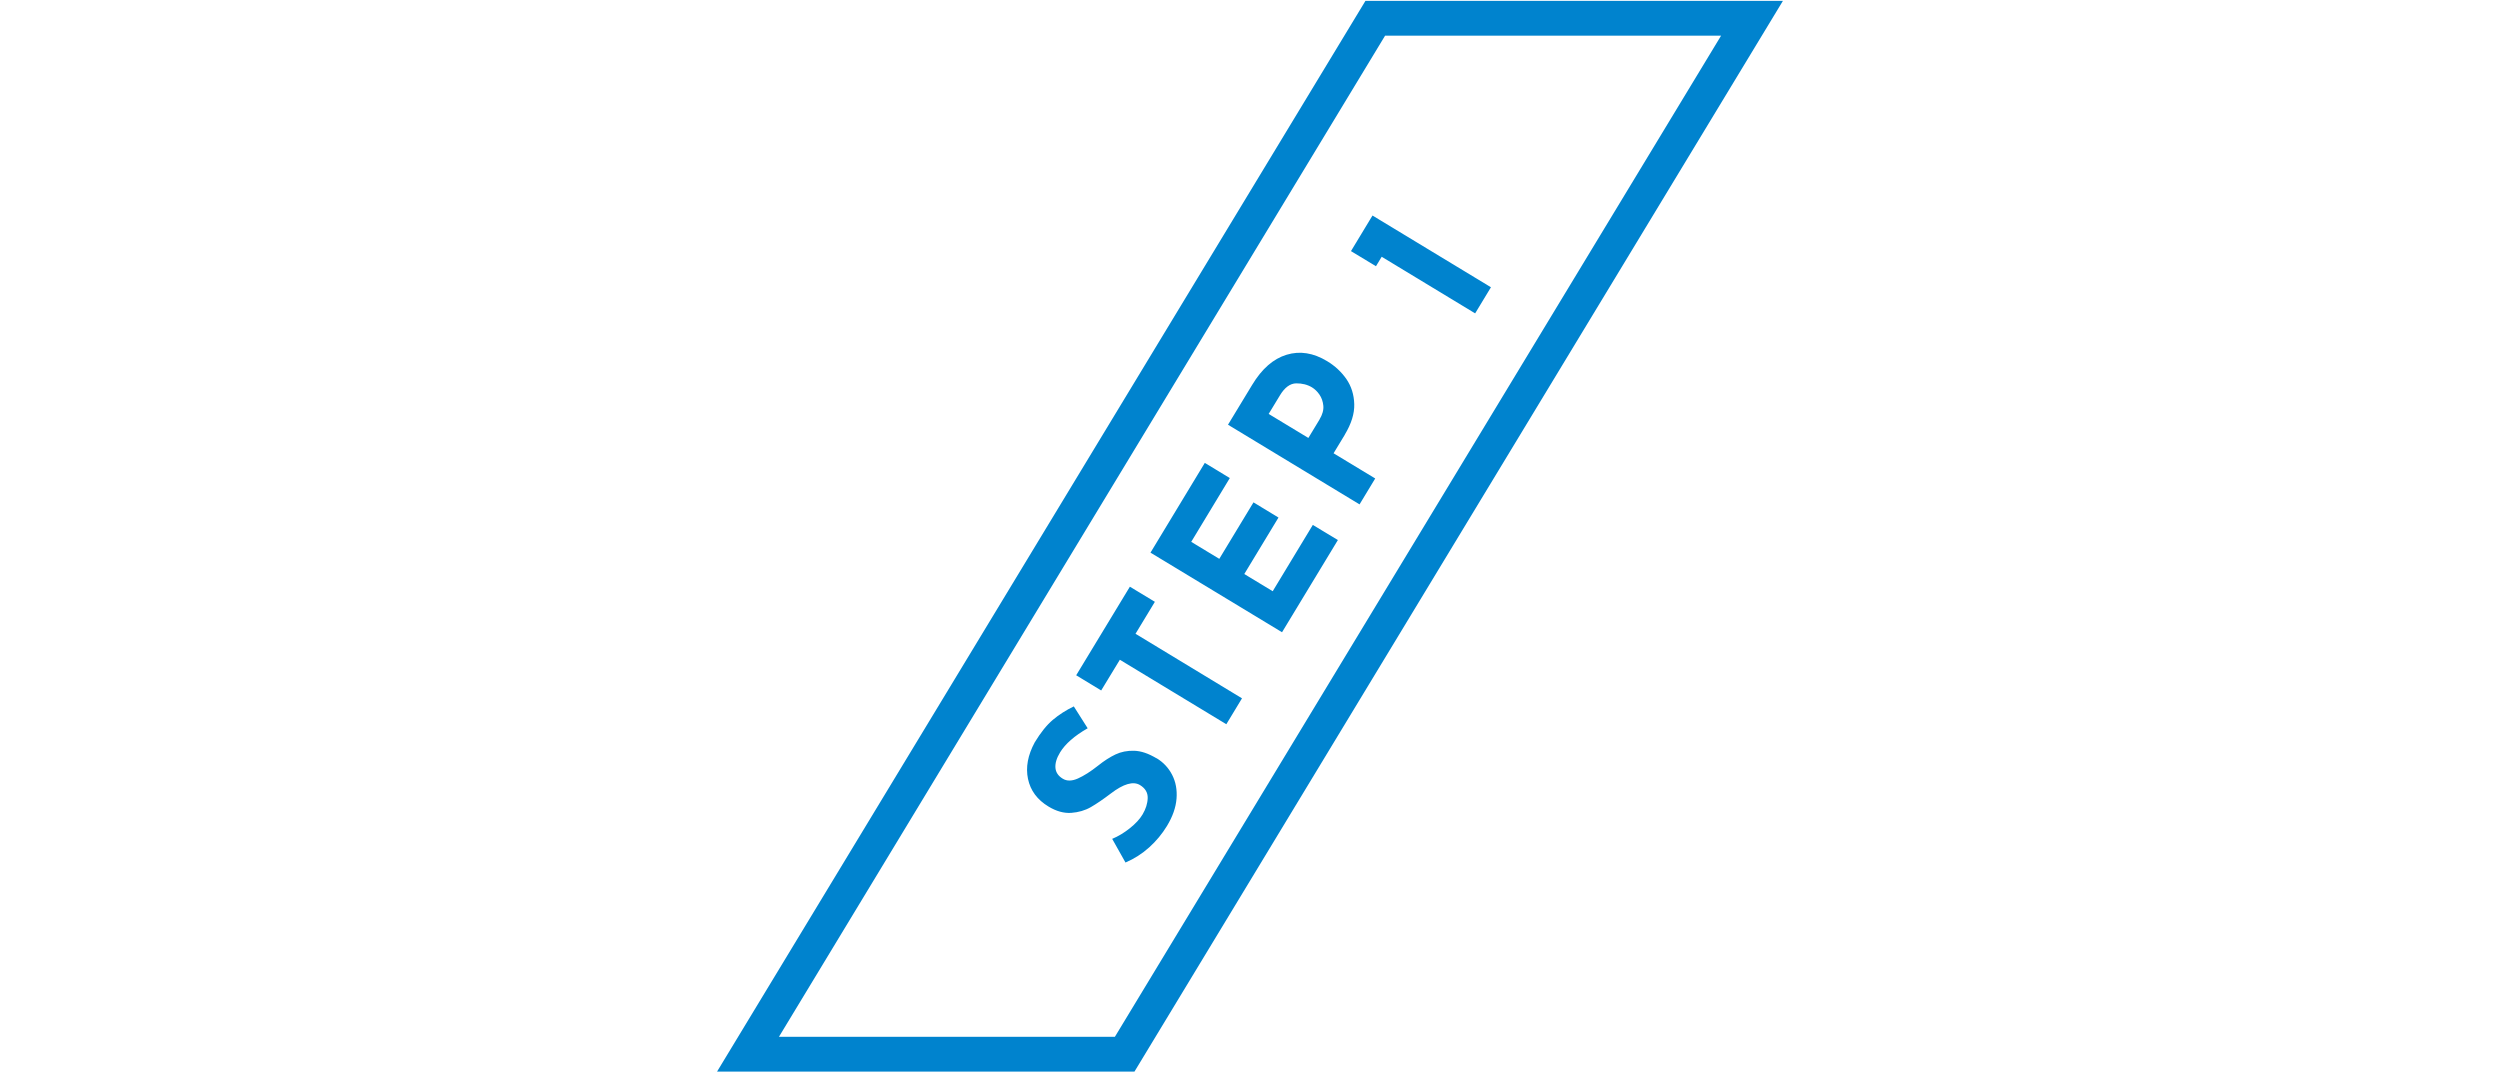 <?xml version="1.0" encoding="UTF-8"?>
<svg id="Layer_1" data-name="Layer 1" xmlns="http://www.w3.org/2000/svg" viewBox="0 0 359 154">
  <defs>
    <style>
      .cls-1 {
        fill: #fff;
      }

      .cls-2 {
        fill: #0083ce;
      }
    </style>
  </defs>
  <rect class="cls-1" x="0" width="359" height="154"/>
  <g>
    <path class="cls-2" d="M196.08,.12L102.97,153.88h59.94L256.03,.12h-59.95Zm-35.98,148.76h-48.24L198.9,5.12h48.25l-87.05,143.76Z"/>
    <path class="cls-2" d="M166.05,108.88c-1.13-.68-2.19-1.04-3.18-1.07-.99-.03-1.89,.15-2.69,.53-.8,.38-1.64,.92-2.5,1.61-1.07,.85-2.04,1.46-2.89,1.84-.85,.38-1.58,.4-2.18,.03-.65-.39-1-.92-1.05-1.57s.17-1.39,.67-2.21c.74-1.21,2.05-2.37,3.96-3.46l-1.99-3.14c-1.12,.54-2.12,1.18-3.01,1.93-.89,.75-1.75,1.83-2.6,3.23-.99,1.83-1.32,3.58-.97,5.25s1.33,3,2.96,3.98c1.11,.67,2.19,.97,3.25,.9,1.05-.08,1.99-.35,2.82-.83,.83-.48,1.78-1.13,2.86-1.95,1.83-1.4,3.23-1.8,4.2-1.21,.75,.46,1.12,1.08,1.1,1.86-.02,.78-.27,1.57-.74,2.36-.4,.67-1.01,1.33-1.83,1.98-.82,.65-1.66,1.16-2.53,1.52l1.91,3.4c1.26-.54,2.4-1.27,3.41-2.18,1.01-.91,1.85-1.93,2.54-3.06,.82-1.35,1.28-2.66,1.38-3.93,.1-1.27-.11-2.41-.63-3.42-.52-1.01-1.27-1.81-2.25-2.4Z"/>
    <polygon class="cls-2" points="165.84 86.42 162.25 84.25 154.54 96.97 158.13 99.15 160.81 94.74 176.1 104 178.35 100.28 163.06 91.01 165.84 86.42"/>
    <polygon class="cls-2" points="182.76 84.9 178.68 82.43 183.59 74.32 180 72.14 175.09 80.25 171.06 77.81 176.6 68.65 173.01 66.47 165.21 79.36 184.1 90.79 192.12 77.55 188.52 75.38 182.76 84.9"/>
    <path class="cls-2" d="M193.11,62.42c.94-1.56,1.4-3.02,1.36-4.39-.04-1.37-.42-2.57-1.13-3.6-.72-1.03-1.64-1.89-2.77-2.57-1.97-1.19-3.9-1.5-5.81-.92s-3.56,2.02-4.95,4.33l-3.47,5.72,18.89,11.44,2.25-3.72-5.98-3.62,1.62-2.67Zm-3.63-2.17l-1.6,2.64-5.7-3.45,1.62-2.67c.68-1.13,1.46-1.7,2.32-1.72,.86-.01,1.63,.18,2.29,.58,.39,.24,.75,.58,1.06,1.03,.31,.45,.5,.98,.56,1.6,.06,.62-.13,1.28-.55,1.98Z"/>
    <polygon class="cls-2" points="197.09 30.95 194 36.06 197.59 38.23 198.41 36.87 211.83 45 214.1 41.25 197.09 30.95"/>
  </g>
</svg>